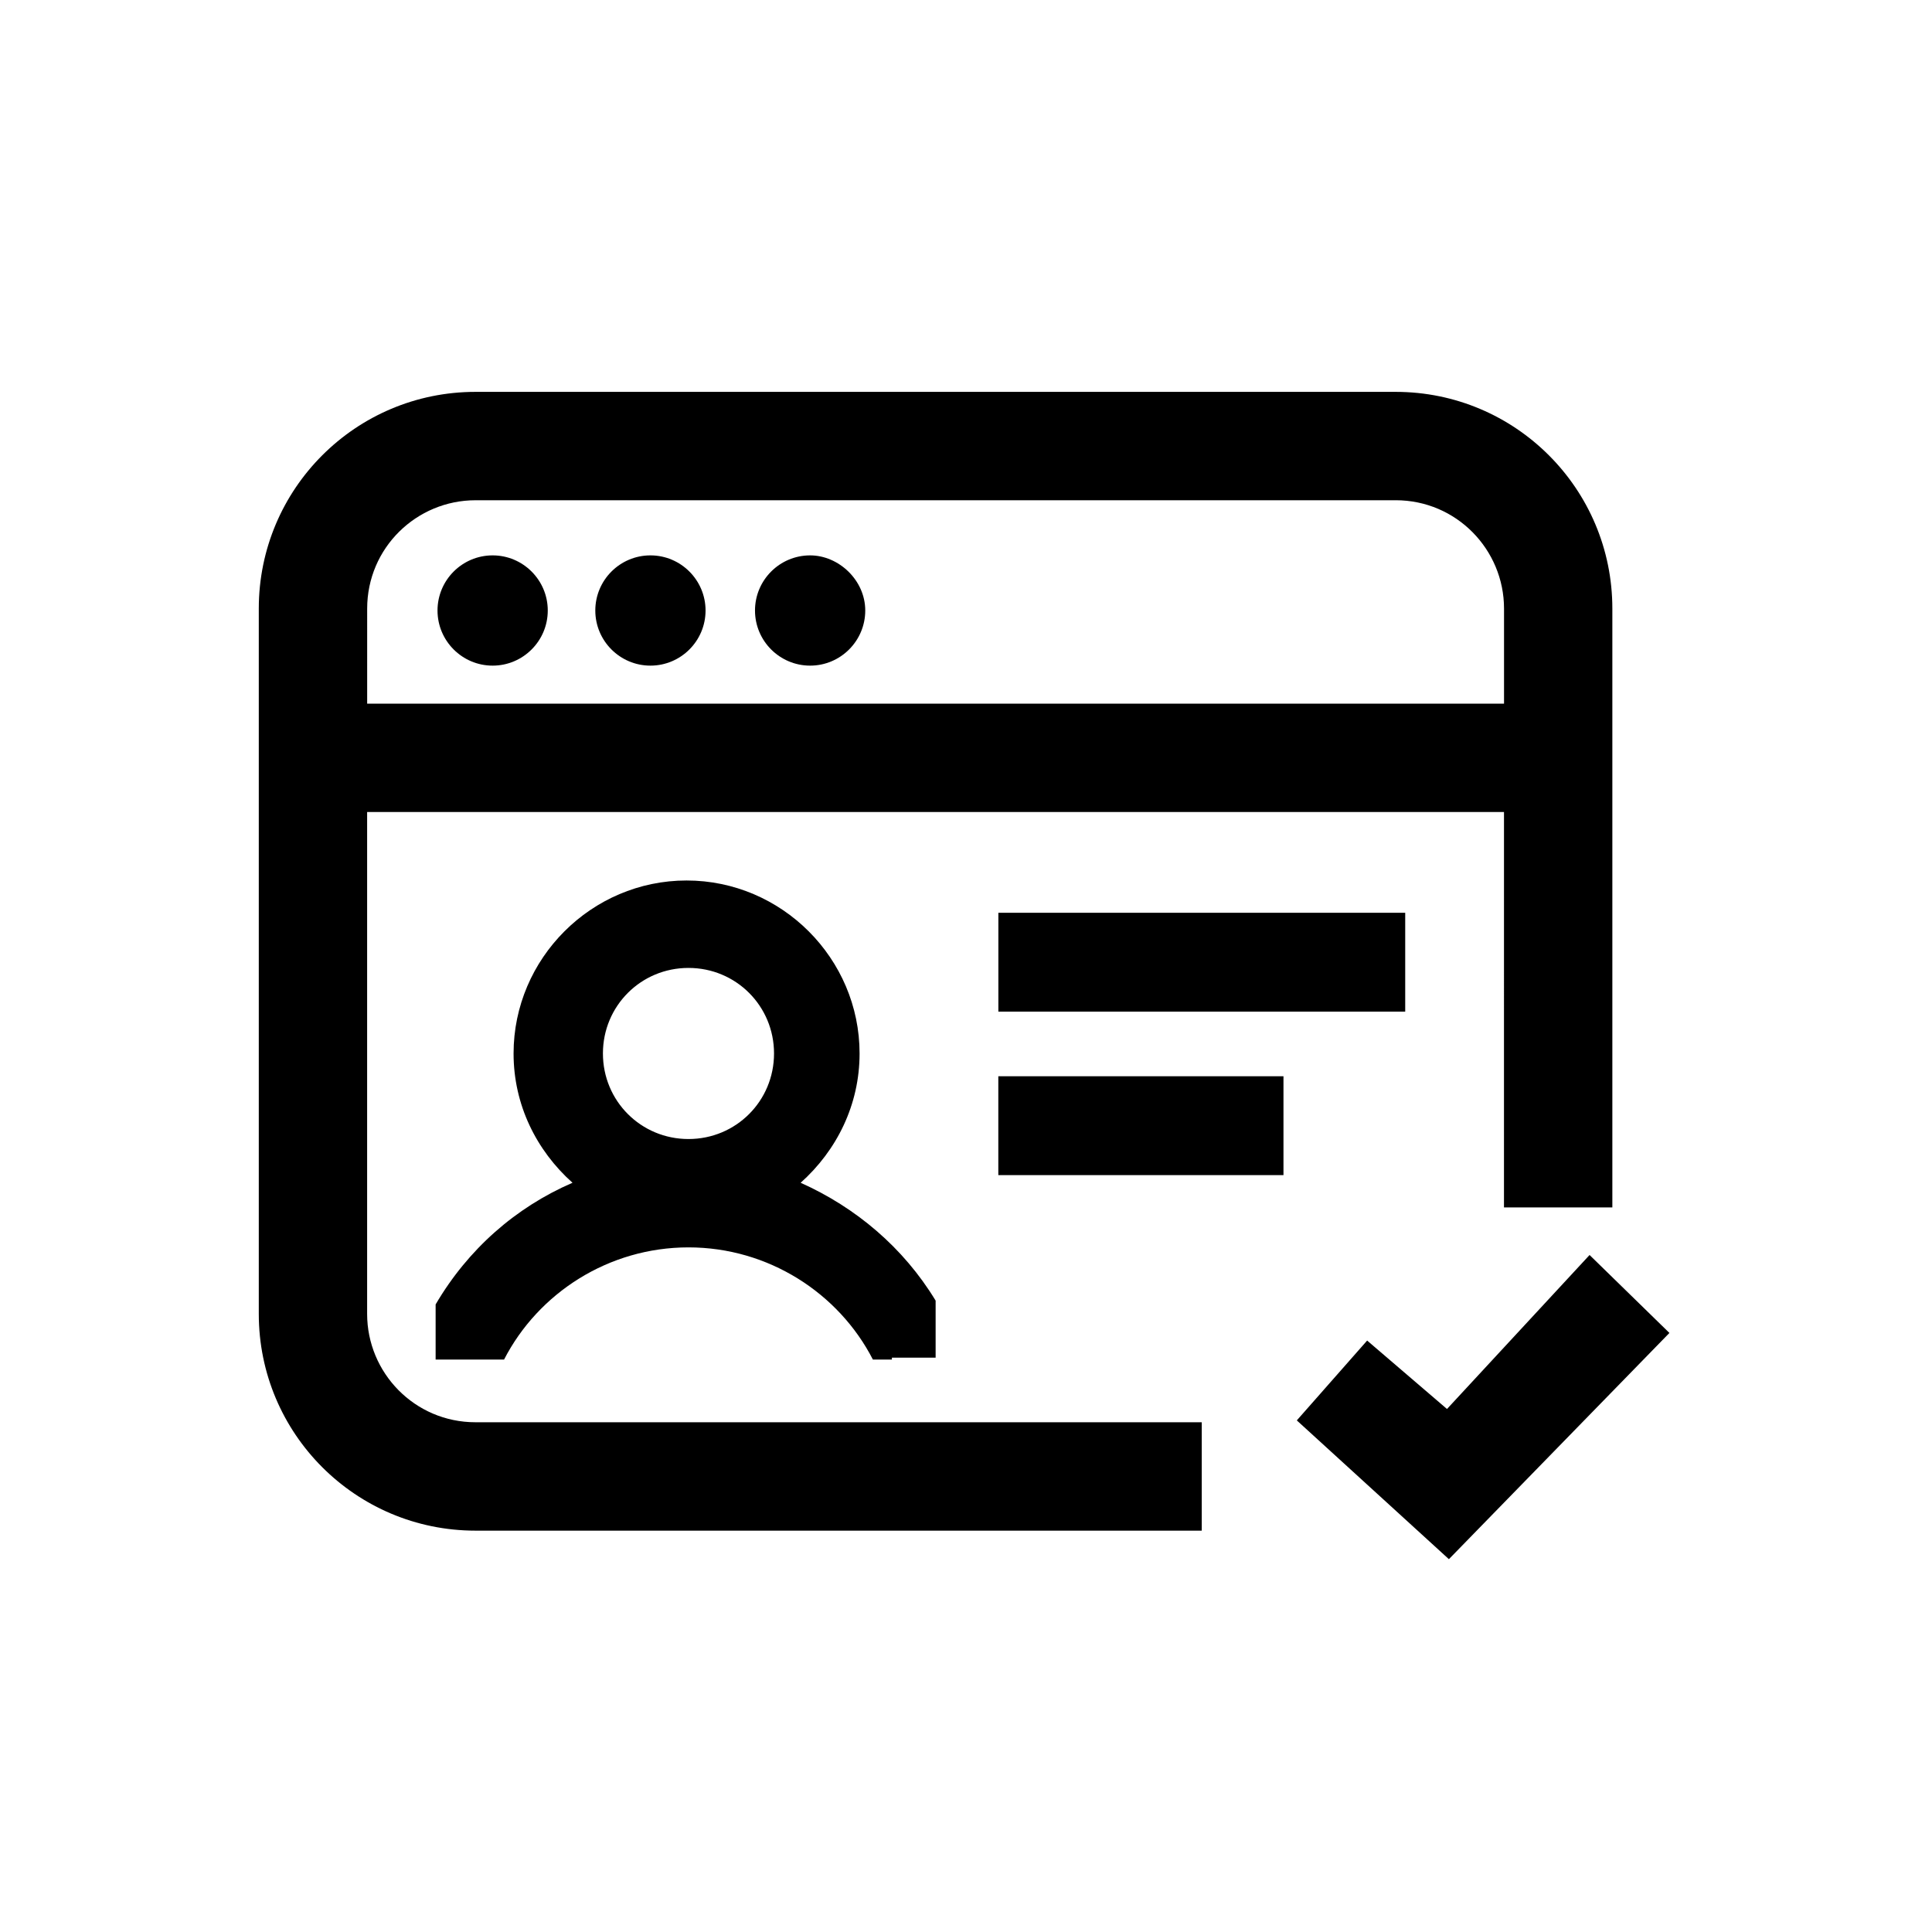 <?xml version="1.0" encoding="UTF-8"?>
<!-- The Best Svg Icon site in the world: iconSvg.co, Visit us! https://iconsvg.co -->
<svg fill="#000000" width="800px" height="800px" version="1.1" viewBox="144 144 512 512" xmlns="http://www.w3.org/2000/svg">
 <path d="m373.3 305.79c0 8.062-6.551 14.609-14.609 14.609-8.062 0-14.609-6.551-14.609-14.609 0-8.062 6.551-14.609 14.609-14.609 7.555 0 14.609 6.551 14.609 14.609zm-56.93-14.609c-8.062 0-14.609 6.551-14.609 14.609 0 8.062 6.551 14.609 14.609 14.609 8.062 0 14.609-6.551 14.609-14.609s-6.551-14.609-14.609-14.609zm-41.816 0c-8.062 0-14.609 6.551-14.609 14.609 0 8.062 6.551 14.609 14.609 14.609 8.062 0 14.609-6.551 14.609-14.609s-6.551-14.609-14.609-14.609zm134.01 164.24h75.57v-26.199h-75.57zm7.559 65.496h46.352v28.719h-192.46c-31.738 0-57.434-25.695-57.434-57.434v-186.92c0-31.738 25.695-57.434 57.434-57.434h243.84c31.738 0 57.434 25.695 57.434 57.434v158.7h-28.719l0.004-104.79h-301.28v133c0 15.617 12.594 28.719 28.719 28.719zm-174.82-190.44h301.28v-25.191c0-15.617-12.594-28.719-28.719-28.719l-243.84 0.004c-15.617 0-28.719 12.594-28.719 28.719zm323.95 146.11-37.785 40.809-21.16-18.137-18.641 21.16 40.305 36.777 58.441-59.953zm-184.89 27.707s0.504 0 0 0h-5.039c-9.07-17.633-27.711-29.727-48.871-29.727s-39.801 12.09-48.871 29.727h-18.137v-14.609c8.566-14.609 21.16-25.695 36.273-32.242-9.574-8.566-15.617-20.656-15.617-34.258 0-25.191 20.656-45.848 45.848-45.848s45.848 20.656 45.848 45.848c0 13.602-6.047 25.695-15.617 34.258 14.609 6.551 27.207 17.129 35.77 31.234v15.113l-11.586 0.004zm-31.238-81.113c0-12.594-10.078-22.672-22.672-22.672s-22.672 10.078-22.672 22.672 10.078 22.672 22.672 22.672c12.598 0 22.672-10.074 22.672-22.672zm167.27-11.082v-26.199h-107.82v26.199z"/>
</svg>